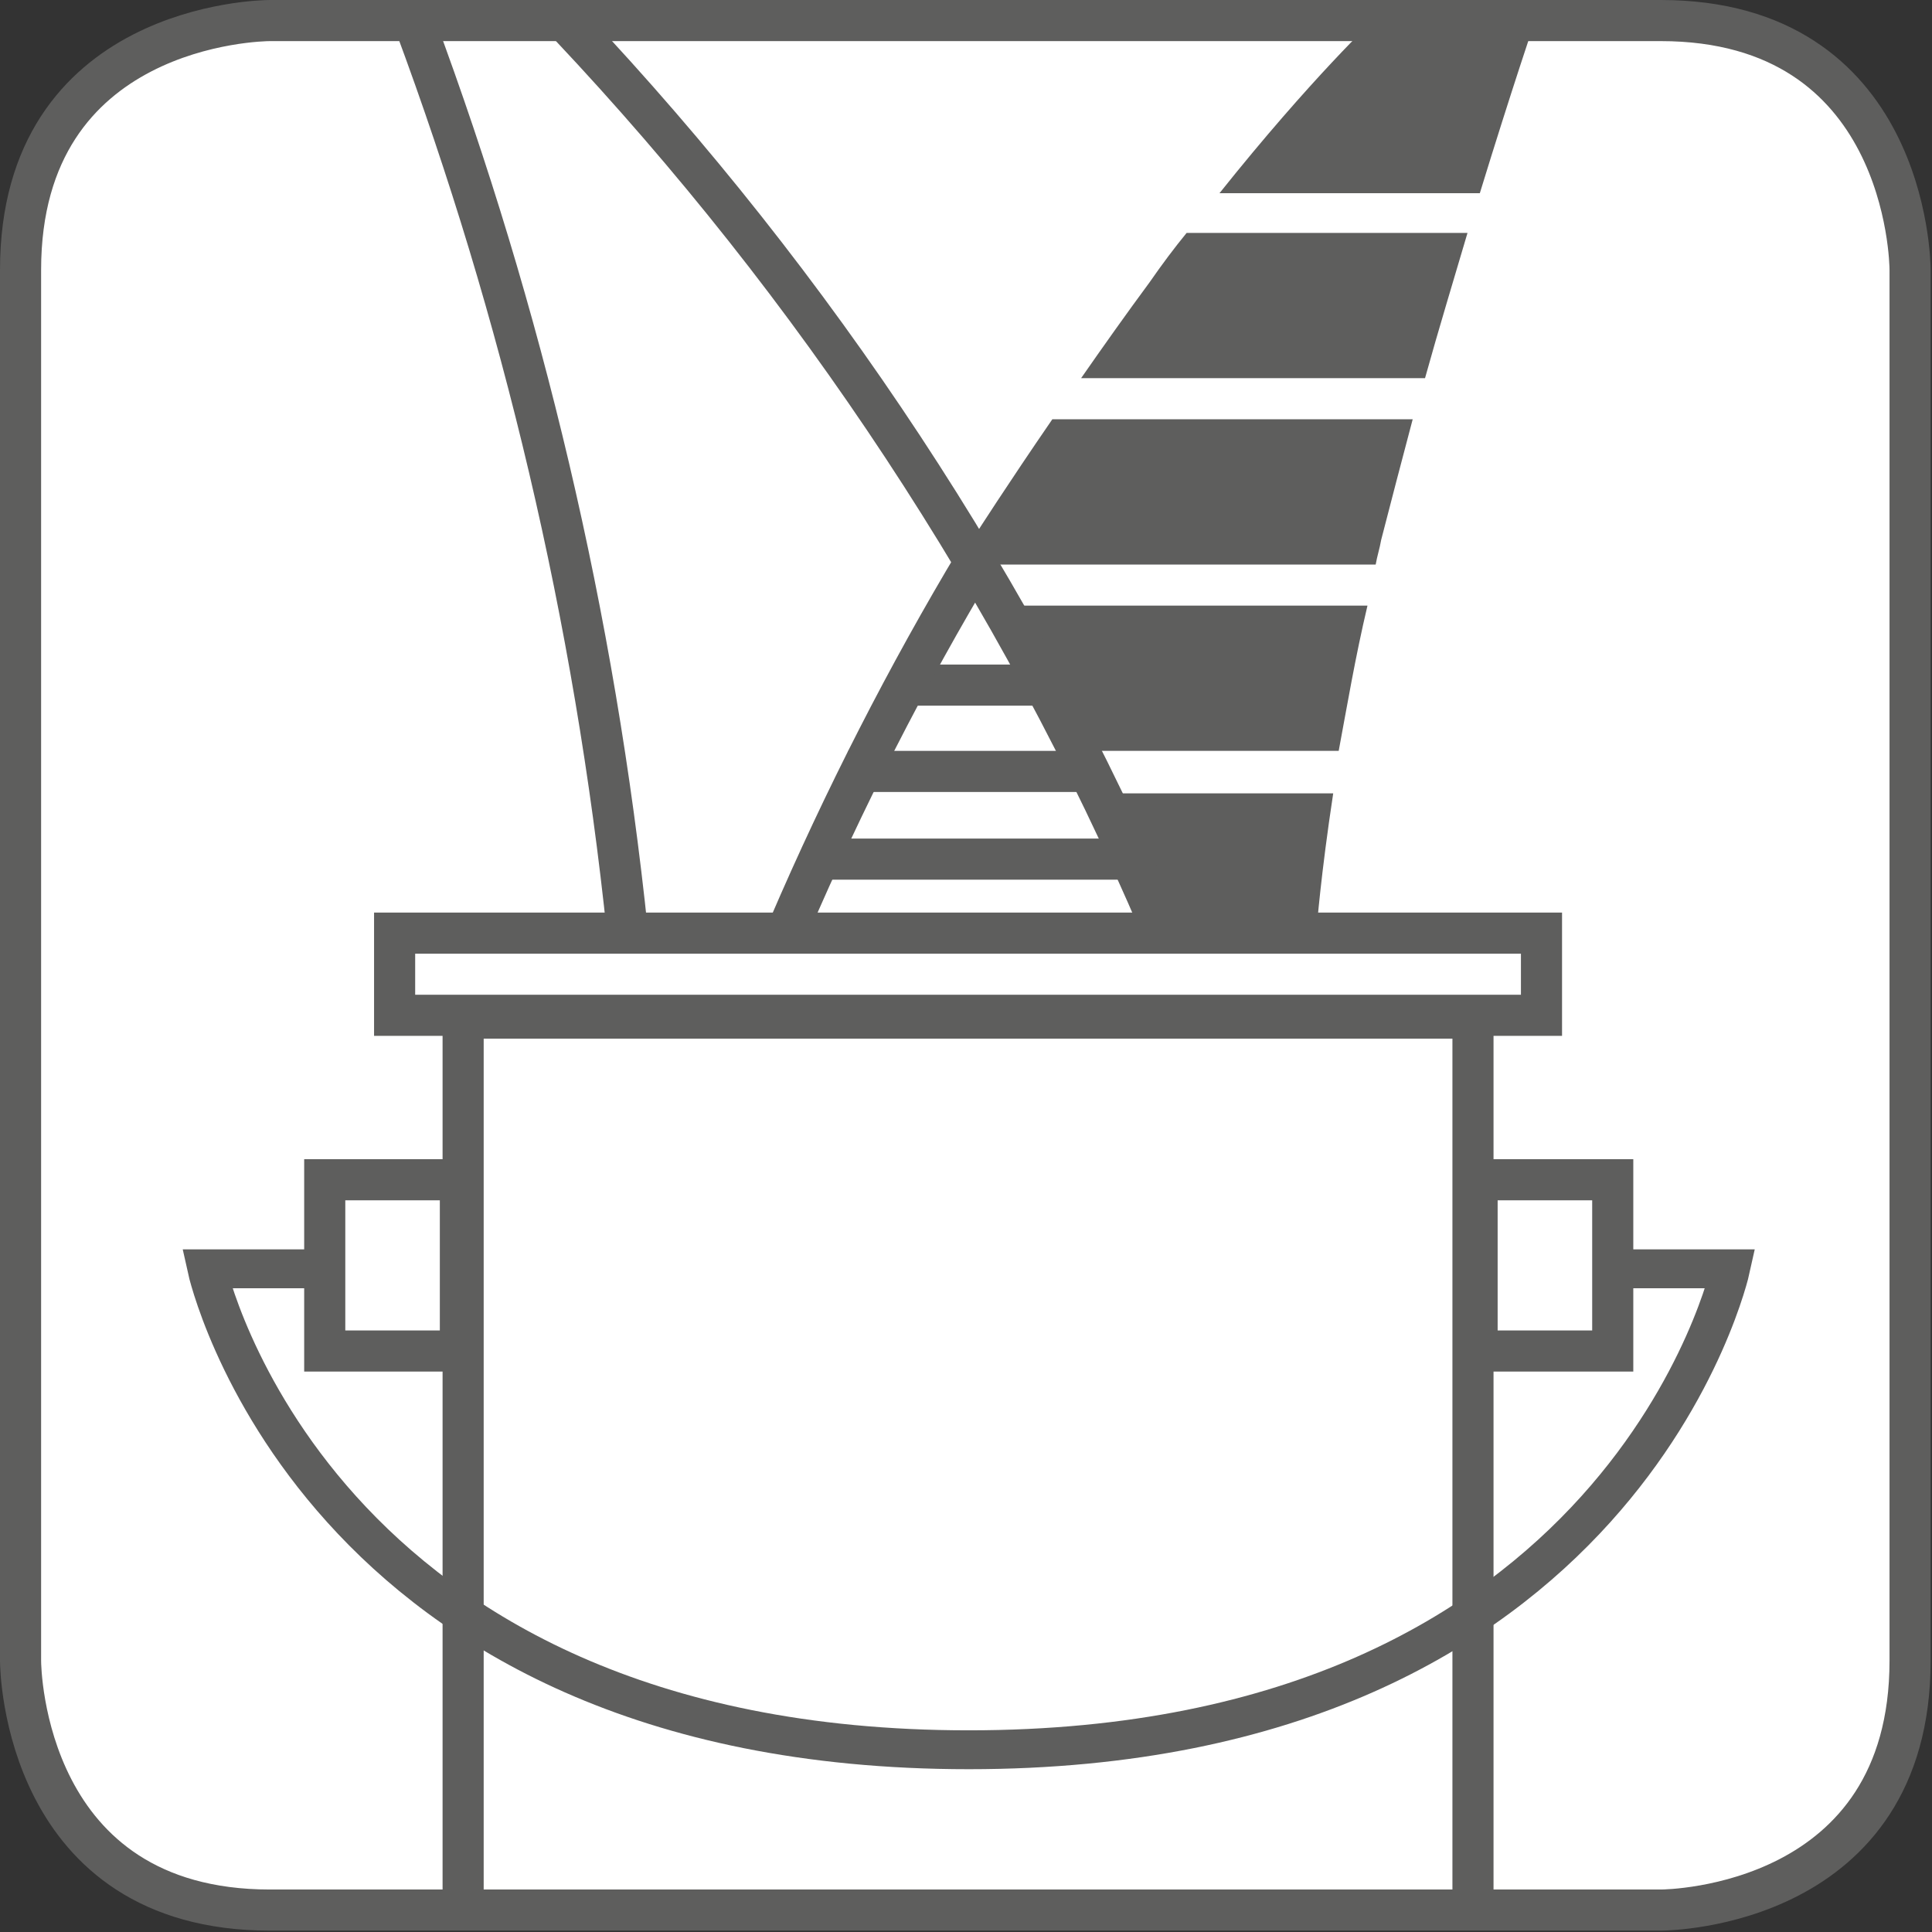 <?xml version="1.0" encoding="utf-8"?>
<!-- Generator: Adobe Illustrator 19.2.1, SVG Export Plug-In . SVG Version: 6.00 Build 0)  -->
<svg version="1.1" id="Ebene_1" xmlns="http://www.w3.org/2000/svg" xmlns:xlink="http://www.w3.org/1999/xlink" x="0px" y="0px"
	 viewBox="0 0 141 141" style="enable-background:new 0 0 141 141;" xml:space="preserve">
<rect x="0" y="0" width="141" height="141" fill="#333333" stroke="none"/>
<style type="text/css">
	.st0{fill:#FFFFFF;}
	.st1{clip-path:url(#SVGID_2_);fill:#FFFFFF;}
	.st2{clip-path:url(#SVGID_2_);fill:none;stroke:#5E5E5D;stroke-width:3;}
	.st3{clip-path:url(#SVGID_2_);fill:none;stroke:#5E5E5D;stroke-width:2.837;}
	.st4{clip-path:url(#SVGID_4_);fill:none;stroke:#5E5E5D;stroke-width:3;}
	.st5{fill:none;stroke:#5E5E5D;stroke-width:3;}
	.st6{clip-path:url(#SVGID_6_);fill:none;stroke:#5E5E5D;stroke-width:3;}
	.st7{clip-path:url(#SVGID_6_);fill:#5E5E5D;}
</style>
<path class="st0" d="M19.7,1.5C19,1.5,1.5,1.8,1.5,19.7v101.5c0,0.7,0.3,18.2,18.2,18.2h101.5c0.7,0,18.2-0.3,18.2-18.2V19.7
	c0-0.7-0.3-18.2-18.2-18.2H19.7L19.7,1.5z"/>
<g>
	<defs>
		<path id="SVGID_1_" d="M19.7,0C19.7,0,0,0,0,19.7v101.5c0,0,0,19.7,19.7,19.7h101.5c0,0,19.7,0,19.7-19.7V19.7
			c0,0,0-19.7-19.7-19.7H19.7z"/>
	</defs>
	<clipPath id="SVGID_2_">
		<use xlink:href="#SVGID_1_"  style="overflow:visible;"/>
	</clipPath>
	<rect x="23.7" y="86.1" class="st1" width="9.9" height="12.5"/>
	<rect x="23.7" y="86.1" class="st2" width="9.9" height="12.5"/>
	<rect x="107.8" y="86.1" class="st1" width="9.9" height="12.5"/>
	<rect x="107.8" y="86.1" class="st2" width="9.9" height="12.5"/>
	<path class="st3" d="M117.5,92.6h8.8c0,0-7.7,35.1-55.6,35.1c-47.9,0-55.6-35.1-55.6-35.1h8.8"/>
	<rect x="28.8" y="68.1" class="st1" width="83.7" height="6"/>
	<rect x="28.8" y="68.1" class="st2" width="83.7" height="6"/>
	<polyline class="st2" points="107.5,138.8 107.5,74.3 33.8,74.3 33.8,138.8 	"/>
</g>
<g>
	<defs>
		<rect id="SVGID_3_" x="0" y="0" width="141" height="141"/>
	</defs>
	<clipPath id="SVGID_4_">
		<use xlink:href="#SVGID_3_"  style="overflow:visible;"/>
	</clipPath>
	<path class="st4" d="M19.7,1.5C19,1.5,1.5,1.8,1.5,19.7v101.5c0,0.7,0.3,18.2,18.2,18.2h101.5c0.7,0,18.2-0.3,18.2-18.2V19.7
		c0-0.7-0.3-18.2-18.2-18.2H19.7L19.7,1.5z"/>
</g>
<line class="st5" x1="65.5" y1="50" x2="77.1" y2="50"/>
<line class="st5" x1="61.9" y1="56.3" x2="80.2" y2="56.3"/>
<line class="st5" x1="59.5" y1="62.7" x2="82.9" y2="62.7"/>
<g>
	<defs>
		<rect id="SVGID_5_" x="0" y="0" width="141" height="141"/>
	</defs>
	<clipPath id="SVGID_6_">
		<use xlink:href="#SVGID_5_"  style="overflow:visible;"/>
	</clipPath>
	<path class="st6" d="M30.3,1.8c7.8,21,13.1,43.2,15.5,66.3"/>
	<path class="st6" d="M71.3,40.8c-5.1,8.5-9.7,17.5-13.7,26.8"/>
	<path class="st7" d="M80.1,56.8l5.3,10.9h10.7c0,0,0.3-3.9,1.2-9.8H80.7L80.1,56.8z M99.8,44.2H73.8l4.4,8.8l0.9,1.8h18.6
		C98.3,51.6,98.9,48,99.8,44.2 M103.1,30.6H76.8c-3.3,4.8-5.6,8.4-5.6,8.4l1.1,2.2h28.1c0.1-0.6,0.3-1.2,0.4-1.8
		C101.5,36.7,102.3,33.6,103.1,30.6 M107.1,17H86.6c-0.9,1.1-1.8,2.3-2.7,3.6c-1.7,2.3-3.4,4.7-5,7H104C105,24,106.1,20.4,107.1,17
		 M112.1,1.3h-11.7c0,0-4.7,4.4-11.4,12.8h19C110.3,6.6,112.1,1.3,112.1,1.3"/>
	<path class="st6" d="M41.6,1.9C59.4,20.8,74.2,43,84.7,67.6"/>
</g>
</svg>
